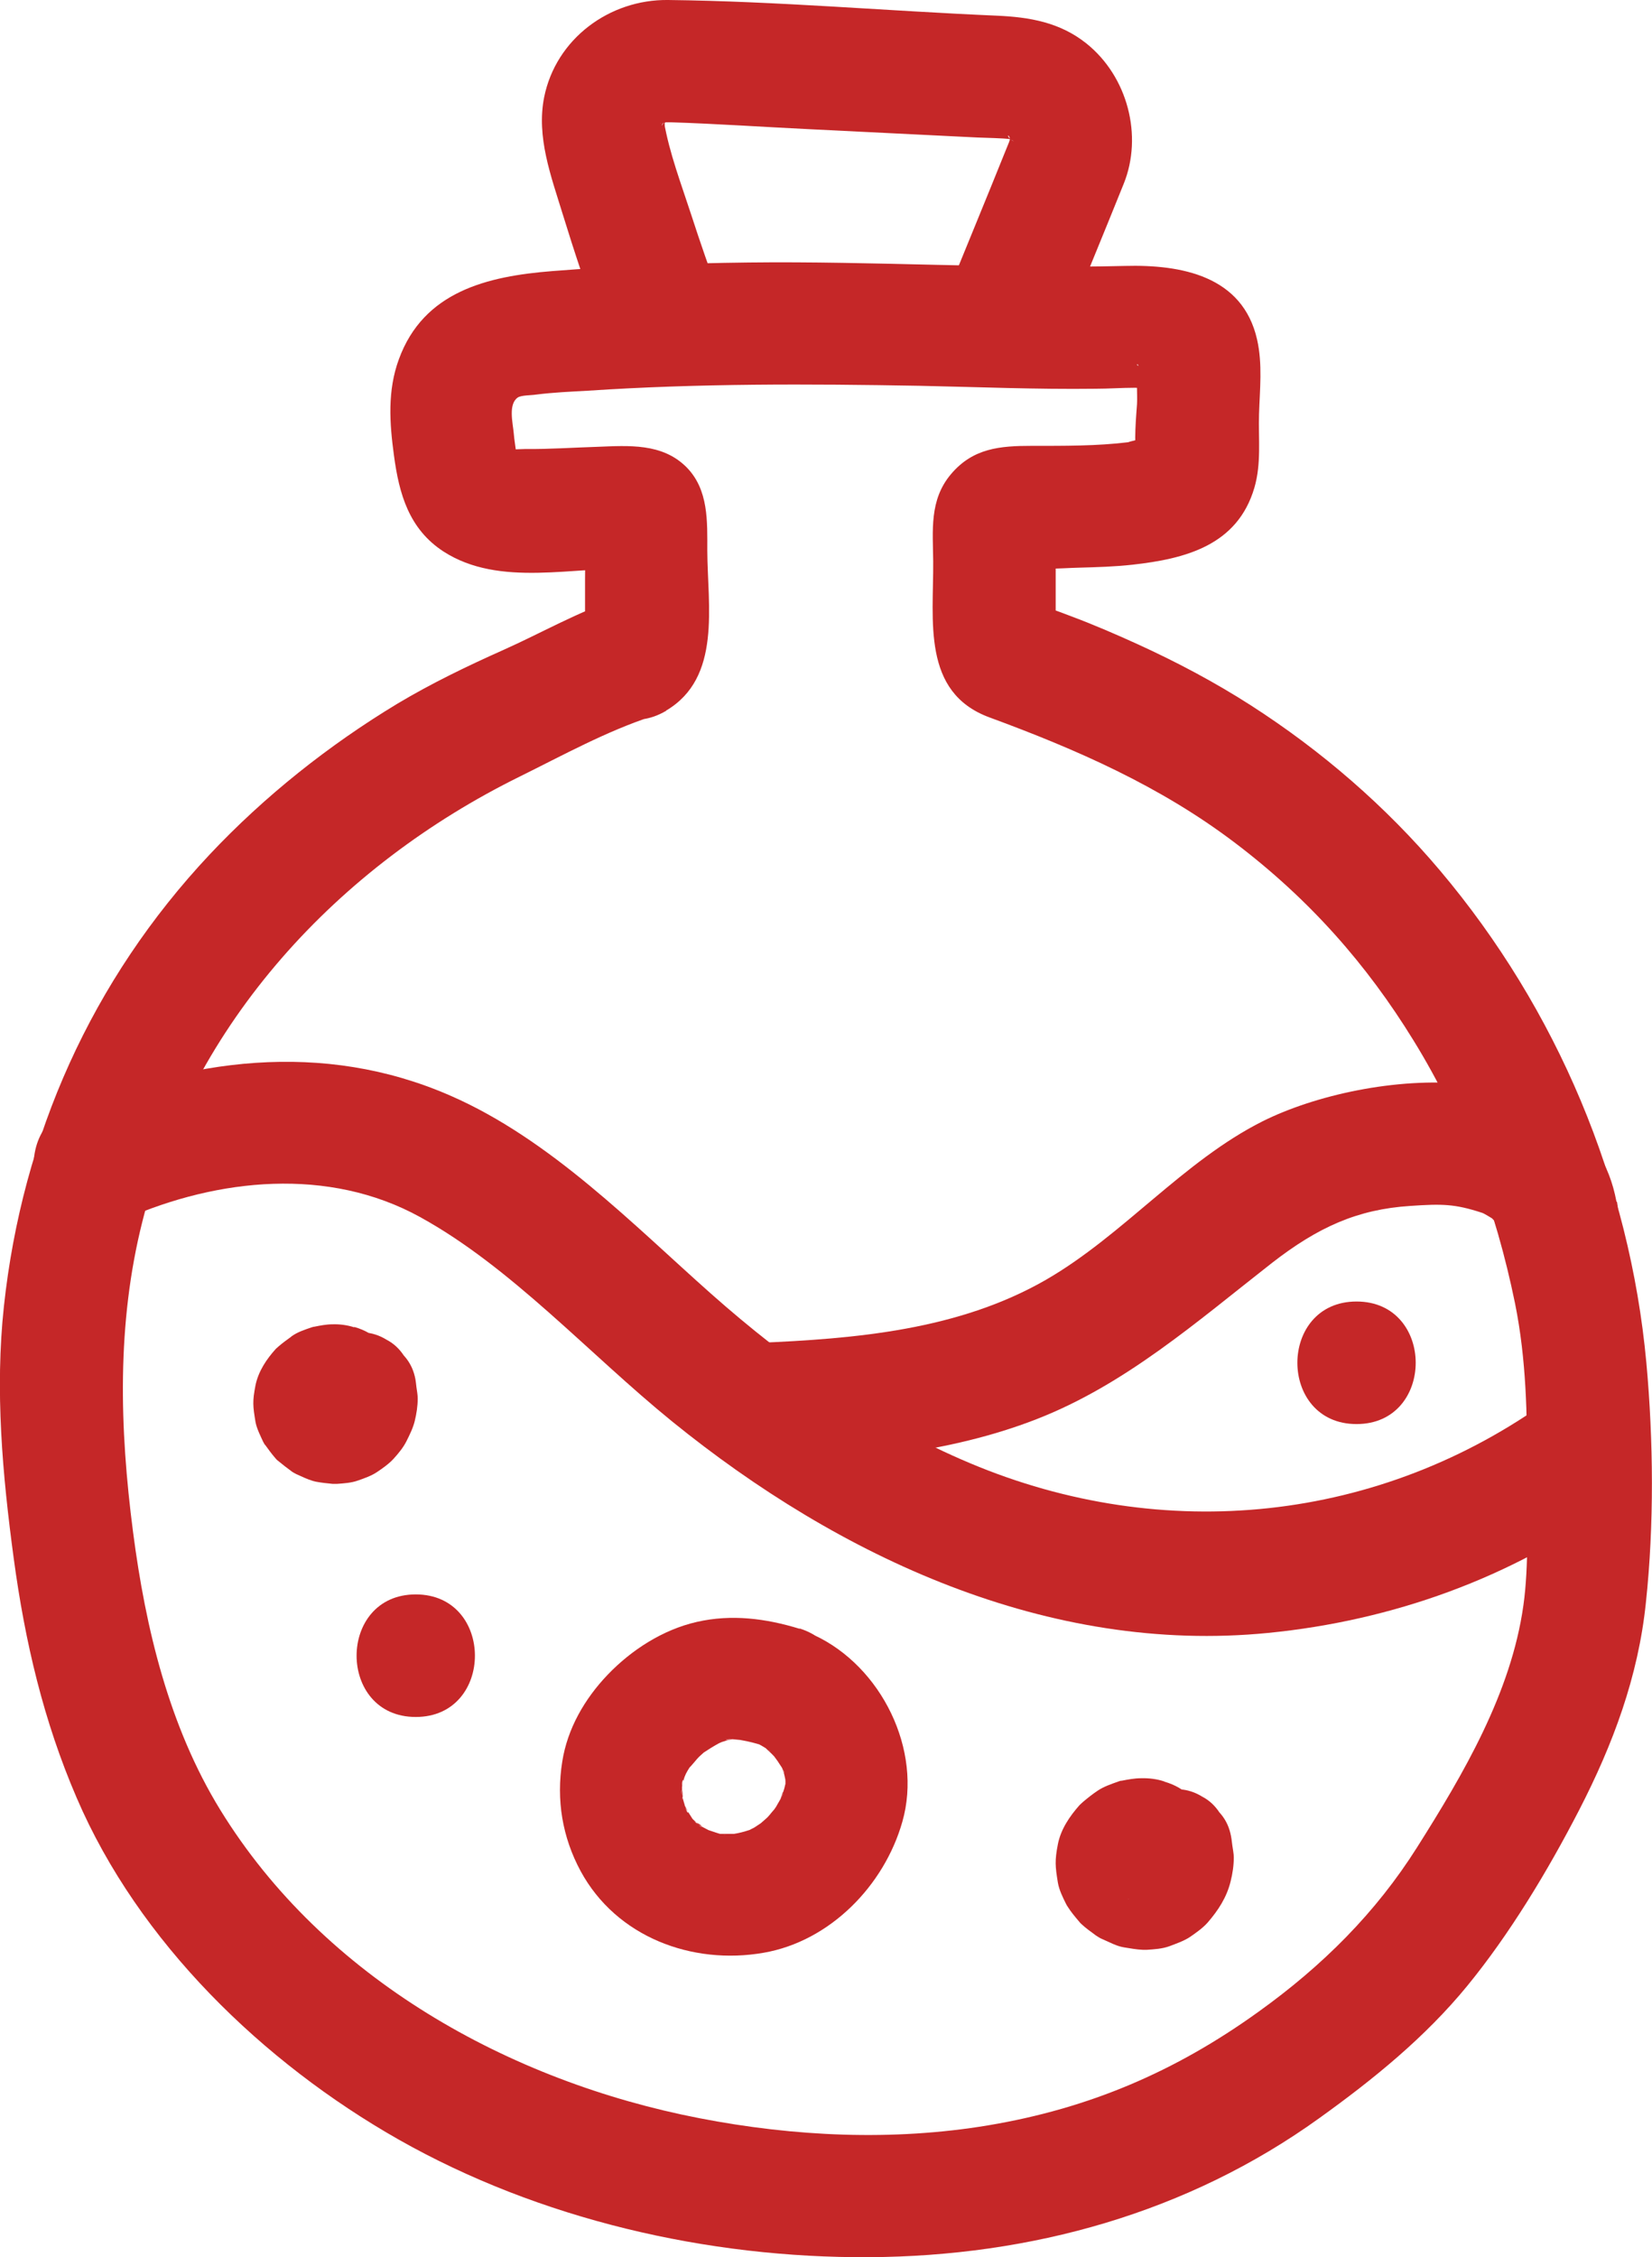 <svg viewBox="0 0 67.43 92.09" xmlns="http://www.w3.org/2000/svg" data-name="Layer 2" id="Layer_2">
  <defs>
    <style>
      .cls-1 {
        fill: #c52728;
      }
    </style>
  </defs>
  <g data-name="website icons" id="website_icons">
    <g data-name="red formulated by experts" id="red_formulated_by_experts">
      <path d="M5.11,49.73c3.79-1.66,8.3-2.13,12.03-.08s6.88,5.57,10.29,8.34c6.83,5.54,15.36,9.52,24.34,8.63,5.06-.5,9.93-2.24,14.05-5.24,1.09-.79,1.63-2.17.9-3.42-.63-1.08-2.32-1.7-3.42-.9-6.97,5.07-15.8,5.97-23.72,2.63-3.9-1.64-7.4-4.11-10.56-6.91s-6.55-6.3-10.64-8.08c-5.19-2.27-10.73-1.53-15.79.7-1.24.54-1.52,2.35-.9,3.42.75,1.28,2.18,1.44,3.42.9h0Z" class="cls-1"></path>
      <path d="M65.98,49.03c-1.17-6.32-10.23-5.39-14.45-3.28-3.24,1.63-5.68,4.64-8.83,6.46-3.58,2.06-7.78,2.41-11.82,2.58-3.21.14-3.22,5.14,0,5,3.85-.16,7.81-.48,11.43-1.89s6.52-3.96,9.59-6.36c1.9-1.48,3.51-2.2,5.66-2.34,1.31-.09,1.82-.08,2.9.27.17.06.15.05-.06-.04.13.06.26.13.39.21.44.29-.23-.27.17.13.37.36-.09-.28.11.15-.23-.5.07.3.1.44.25,1.33,1.85,2.08,3.08,1.75,1.39-.38,1.99-1.74,1.75-3.08h0Z" class="cls-1"></path>
      <path d="M32.63,66.45c-1.37-.42-2.77-.6-4.18-.28s-2.69,1.16-3.64,2.15-1.65,2.21-1.86,3.55c-.25,1.56,0,3.08.75,4.47,1.46,2.69,4.55,3.84,7.47,3.33,2.71-.47,4.92-2.74,5.66-5.34.84-2.93-.86-6.35-3.6-7.62-.62-.29-1.24-.44-1.93-.25-.58.16-1.21.61-1.49,1.15-.58,1.1-.37,2.83.9,3.42.17.08.33.16.49.26.08.05.2.11.26.18,0,0-.5-.42-.21-.15.13.12.25.23.37.36.05.06.33.4.05.05s.01.04.07.12c.07.12.27.37.28.51,0,0-.23-.63-.1-.24.03.08.06.16.08.24.04.12.15.78.08.28s-.02-.06-.02.04c0,.1,0,.2-.01.31,0,.32.16-.68.02-.24-.03.08-.04.17-.07.26-.05.17-.13.33-.17.5.15-.59.17-.39.06-.18-.05.1-.1.19-.16.29-.04.08-.09.15-.14.22l-.07.11c-.15.21-.1.14.15-.19-.13.11-.23.27-.35.39-.08.08-.61.52-.24.24s-.19.11-.29.17c-.08.04-.16.08-.23.12-.42.23.58-.19.1-.04-.18.06-.35.11-.54.15-.08.02-.55.09-.08.03s0,0-.09,0c-.19,0-.37,0-.56,0-.42-.02.23.04.25.04-.13,0-.29-.05-.41-.09-.1-.03-.78-.27-.36-.1s-.21-.13-.32-.2c-.06-.04-.16-.13-.23-.16.44.18.36.31.2.14-.08-.08-.16-.15-.24-.23-.07-.07-.38-.46-.1-.1s-.11-.21-.16-.3c-.04-.08-.07-.16-.12-.24.3.49.16.43.1.23s-.12-.37-.16-.57c-.06-.28.06-.34.02.21,0-.11-.02-.22-.02-.33s0-.22,0-.33c0-.2.13-.35-.04.27.05-.18.07-.36.13-.53.02-.07.2-.51.02-.09s.02,0,.05-.08c.04-.08.09-.16.14-.24l.08-.12c.15-.21.1-.16-.14.17.17-.14.31-.36.48-.52.07-.06.14-.13.21-.19.37-.34-.48.32-.06.05.21-.14.42-.27.64-.39.06-.03.21-.08.26-.13-.38.16-.45.19-.21.1l.13-.04c.08-.03.17-.05.25-.07.08-.02.17-.04.25-.05l-.41.06c.11-.08.51,0,.65,0,.48,0-.53-.1-.2-.03.14.03.28.05.42.08.28.06.55.14.82.23,1.25.39,2.78-.46,3.08-1.75.31-1.36-.41-2.66-1.75-3.08Z" class="cls-1"></path>
      <path d="M27.19,28.99c2.27-1.34,1.69-4.27,1.68-6.52,0-1.19.06-2.49-.85-3.41-.99-.99-2.36-.88-3.65-.83-.98.03-1.97.1-2.95.09-.16,0-.49.02-.52.02.07-.01.21.47.17.13-.03-.26-.08-.53-.1-.79-.04-.44-.23-1.18.16-1.46.14-.1.56-.09.74-.12.7-.09,1.42-.12,2.13-.16,4.51-.3,9.02-.28,13.54-.2,2.39.05,4.78.15,7.17.12.54,0,1.07-.04,1.61-.04.21,0,.73.09.87.02l.14.03-.9-.97c-.08-.02.08-.13.02.18-.08.42-.02.97-.04,1.4-.02.31-.16,1.83.01,1.92-.12-.06.83-.47.52-.54-.12-.03-.98.19-.87.18-1.3.16-2.65.15-3.95.15s-2.4.09-3.3,1.15-.74,2.32-.73,3.56c.02,2.41-.48,5.35,2.3,6.37,3.56,1.31,6.96,2.8,10.01,5.11s5.39,4.97,7.29,8.06c2.05,3.32,3.37,6.93,4.15,10.74.46,2.28.5,4.55.49,6.86,0,1.77.08,3.85-.15,5.46-.5,3.57-2.45,6.88-4.34,9.87-1.68,2.66-3.85,4.83-6.49,6.72-3.38,2.43-6.89,3.93-11.01,4.62-3.89.65-7.93.46-11.79-.29-7.75-1.5-15.33-5.7-19.56-12.58-2.09-3.4-3.05-7.41-3.56-11.34-.55-4.23-.67-8.49.38-12.66,2.04-8.11,8-14.51,15.41-18.16,1.74-.86,3.54-1.85,5.38-2.45,3.05-.99,1.74-5.82-1.33-4.82-1.66.54-3.14,1.4-4.73,2.11-1.48.66-2.93,1.36-4.32,2.19-2.8,1.69-5.42,3.77-7.66,6.15C3.75,39.98.91,46.33.16,53.29c-.37,3.43-.06,6.88.4,10.29s1.22,6.64,2.57,9.77c2.53,5.89,7.61,10.8,13.14,13.94,5.75,3.26,12.62,4.84,19.21,4.8s12.98-1.79,18.38-5.68c2.2-1.58,4.31-3.29,6.03-5.39s3.27-4.66,4.57-7.18c1.38-2.68,2.41-5.44,2.72-8.45.34-3.17.31-6.62.02-9.79-.68-7.38-3.65-14.43-8.42-20.08-2.21-2.62-4.84-4.89-7.72-6.74-1.48-.95-3.03-1.77-4.63-2.5-.88-.4-1.78-.79-2.69-1.13-.31-.12-.61-.23-.92-.34-.13-.05-.94-.35-.76-.25l.9.9c.12.38.17.41.13.07,0-.23,0-.45,0-.68,0-.36,0-.72,0-1.09s0-.72,0-1.08c0-.38.3-1.2-.15-.56l-.9.9c-.55.35-.27.14.08.18.23.02.49,0,.72,0,.41,0,.81-.03,1.22-.04.72-.02,1.44-.04,2.16-.12,2.17-.24,4.29-.79,4.98-3.14.29-.99.16-2,.19-3s.15-2.04-.08-3.05c-.59-2.6-3.1-3.06-5.39-3-5.12.13-10.24-.2-15.36-.14-2.67.03-5.35.14-8.01.35s-5.26.83-6.27,3.6c-.47,1.28-.38,2.6-.2,3.92.21,1.57.61,3,2.02,3.92,2.31,1.49,5.34.59,7.9.71l-1.26-.34.26.13-.9-.9.1.22-.34-1.26c.06.86.02,1.73.02,2.58,0,.47,0,.93,0,1.4v.47c-.03.65,0,.62.13-.07l.9-.9-.24.14c-2.77,1.63-.26,5.96,2.52,4.32Z" class="cls-1"></path>
      <path d="M29.39,12.14c-.42-1.12-.81-2.25-1.18-3.39-.4-1.23-.89-2.51-1.11-3.79.09.52-.02-.36,0,0,.01.25.24-.37,0,.03-.18.3-.06.01.05-.05-.48.28.44-.16-.07.05-.29.12-.06-.01.12,0,.07,0,.13,0,.2,0,1.87.06,3.75.19,5.62.28l6.88.34c.46.02.94.02,1.39.07.05,0,.44-.12-.17-.03l.23.06c-.24-.1-.23-.09.03.05-.11-.03-.23-.16-.26-.26.17.63-.08-.23.09.11l.03.11c-.02-.29-.02-.28-.01.02l.03-.2c-.03.12-.06.24-.11.35-.04.09-.07.18-.11.27-.78,1.94-1.58,3.87-2.37,5.81-.51,1.25.55,2.75,1.75,3.08,1.43.39,2.56-.49,3.08-1.75.79-1.94,1.59-3.87,2.37-5.81s.17-4.36-1.53-5.72c-1.08-.86-2.31-1.07-3.64-1.13C36.23.45,31.74.05,27.27,0c-2.39-.03-4.58,1.58-5.06,3.97-.32,1.62.28,3.21.75,4.74s1.02,3.19,1.61,4.76c.47,1.26,1.69,2.13,3.08,1.75,1.22-.33,2.22-1.8,1.75-3.08h0Z" class="cls-1"></path>
      <path d="M14.45,54.15c-.28-.09-.59-.13-.88-.12-.25,0-.5.05-.75.1-.04,0-.08.02-.12.03-.26.09-.54.18-.77.34-.02.01-.04.03-.05.04-.17.12-.37.27-.52.4-.03.03-.07.06-.1.09-.38.42-.71.91-.83,1.48-.13.67-.11.85,0,1.51.05.27.21.58.31.8.02.03.03.06.05.09.01.02.02.03.04.05.12.17.27.37.4.52.02.03.05.05.07.08.02.01.03.03.05.04.17.14.36.29.54.42.06.05.13.08.2.12.22.1.45.21.68.28.04.01.08.02.12.03.21.04.47.07.69.09.02,0,.04,0,.06,0,.04,0,.07,0,.11,0,.28-.02.6-.04.87-.14.23-.08.55-.19.78-.35.21-.14.48-.33.67-.54s.39-.45.52-.71.27-.54.34-.83.12-.6.12-.91c0-.15-.03-.31-.05-.45-.02-.15-.03-.31-.07-.46-.08-.33-.23-.61-.45-.85-.18-.27-.41-.49-.7-.64-.29-.18-.6-.28-.93-.3-.33-.07-.66-.06-1,.04l-.6.25c-.38.22-.67.52-.9.9l-.25.6c-.12.44-.12.89,0,1.33.01.04.02.09.03.13l-.09-.66c.01.09.01.18,0,.26l.09-.66c-.01.09-.04.17-.07.26l.25-.6c-.03.08-.08.16-.13.23l.39-.51c-.05.06-.11.12-.17.17l.51-.39c-.06.04-.12.08-.19.11l.6-.25c-.06.02-.12.04-.19.05l.66-.09c-.07,0-.14,0-.21,0l.66.09c-.08-.01-.15-.03-.23-.06l.6.25c-.07-.03-.14-.07-.2-.12l.51.39c-.06-.05-.12-.1-.17-.16l.39.51c-.04-.05-.07-.1-.1-.16l.25.6c-.02-.06-.04-.12-.05-.18l.09.66c0-.06,0-.12,0-.17l-.09.66c0-.06.03-.11.05-.17l-.25.6c.03-.06.06-.12.1-.17l-.39.51c.05-.06.1-.11.15-.16l-.51.39c.06-.04.12-.08.19-.11l-.6.25c.06-.02.12-.04.19-.05l-.66.09c.05,0,.1,0,.15,0l-.66-.09s.09.02.13.03c.33.1.66.12,1,.04.33-.02.64-.11.93-.3.29-.16.53-.37.7-.64.22-.24.37-.52.45-.85l.09-.66c0-.45-.12-.87-.34-1.26l-.39-.51c-.31-.31-.68-.52-1.1-.64h0Z" class="cls-1"></path>
      <path d="M47.52,72.68c-.3-.1-.63-.14-.95-.13-.26,0-.52.05-.78.1-.06,0-.11.02-.16.04-.28.1-.58.2-.83.37-.21.14-.41.3-.6.46-.04.04-.09.08-.13.12-.41.46-.77.99-.89,1.6-.13.67-.11.9,0,1.57.05.3.21.62.33.86.02.04.04.08.07.12.13.21.3.41.46.6.03.04.06.07.09.1.19.18.41.33.61.48.09.06.17.11.27.15.28.12.56.28.87.33.25.04.52.09.78.1.05,0,.09,0,.14,0,.3-.02.65-.04.94-.15.26-.1.59-.21.84-.38.23-.16.52-.36.72-.59.43-.5.77-1.02.93-1.67.08-.32.13-.65.13-.98,0-.16-.04-.33-.06-.49-.02-.17-.04-.34-.08-.5-.08-.33-.23-.61-.45-.85-.18-.27-.41-.49-.7-.64-.29-.18-.6-.28-.93-.3-.33-.07-.66-.06-1,.04l-.6.25c-.38.22-.67.52-.9.9l-.25.6c-.12.44-.12.89,0,1.33.02.06.03.11.04.17l-.09-.66c.01.12.01.23,0,.35l.09-.66c-.02.12-.05.23-.09.34l.25-.6c-.05.11-.1.21-.17.3l.39-.51c-.07.08-.14.16-.22.23l.51-.39c-.08.06-.16.11-.25.14l.6-.25c-.08.03-.16.05-.25.07l.66-.09c-.09.01-.19.01-.28,0l.66.09c-.1-.02-.2-.04-.3-.08l.6.25c-.1-.04-.19-.09-.27-.15l.51.39c-.08-.06-.15-.13-.22-.22l.39.51c-.05-.07-.09-.14-.13-.21l.25.6c-.03-.08-.05-.16-.07-.24l.09.66c0-.08,0-.15,0-.23l-.09.66c.01-.08.03-.15.06-.22l-.25.6c.04-.08.08-.15.13-.22l-.39.51c.06-.08.13-.15.2-.21l-.51.39c.08-.06.16-.11.25-.15l-.6.25c.08-.03.16-.05.25-.07l-.66.09c.07,0,.13,0,.2,0l-.66-.09c.06,0,.11.02.17.04.33.1.66.12,1,.04.33-.02.64-.11.93-.3.29-.16.53-.37.7-.64.22-.24.37-.52.45-.85l.09-.66c0-.45-.12-.87-.34-1.26l-.39-.51c-.31-.31-.68-.52-1.1-.64h0Z" class="cls-1"></path>
      <path d="M55.37,58.1c3.22,0,3.22-5,0-5s-3.22,5,0,5h0Z" class="cls-1"></path>
      <path d="M16.97,70.05c3.22,0,3.22-5,0-5s-3.22,5,0,5h0Z" class="cls-1"></path>
    </g>
  </g>
</svg>